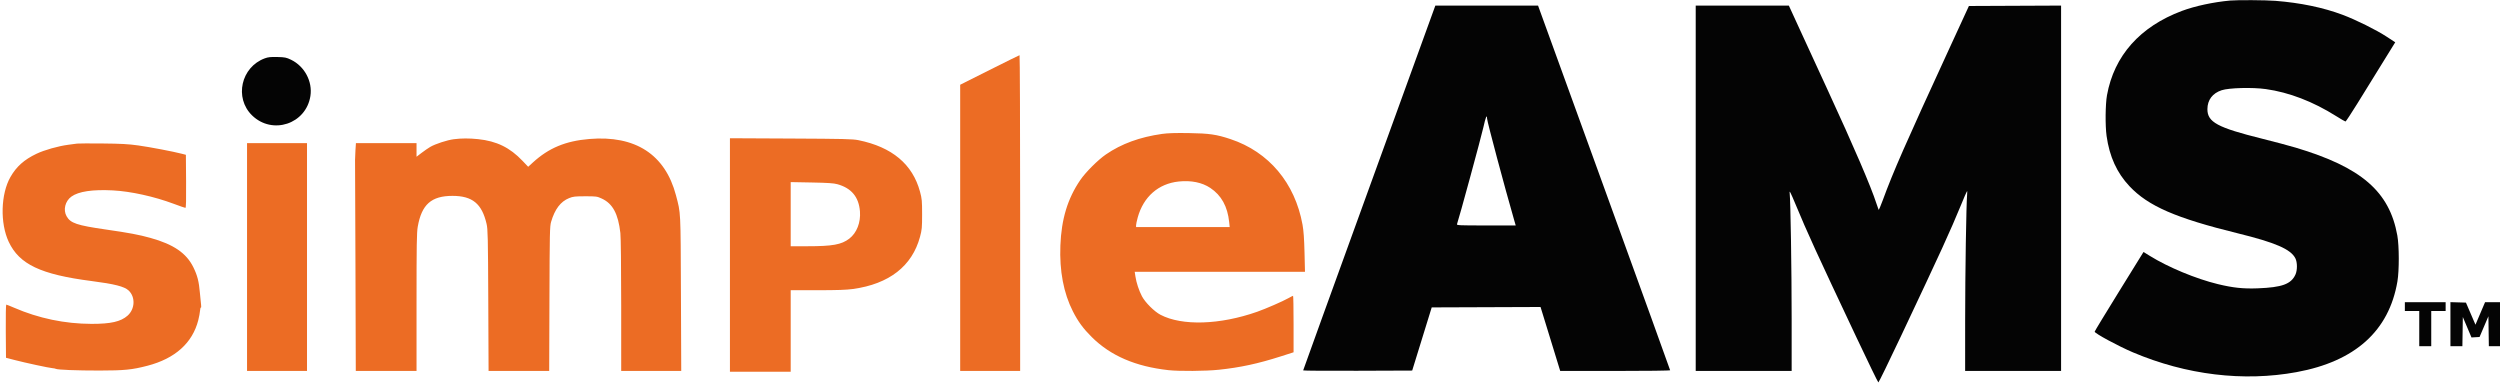 <svg xmlns="http://www.w3.org/2000/svg" width="3127" height="479" viewBox="0 0 3127 479" version="1.1"><path d="M 2789.500 0.696 C 2768.774 2.557, 2745.452 7.557, 2729.238 13.614 C 2676.741 33.225, 2644.339 69.670, 2635.409 119.148 C 2633.387 130.352, 2633.121 157.267, 2634.906 170 C 2638.535 195.881, 2647.799 216.209, 2663.596 232.955 C 2687.032 257.798, 2721.449 272.764, 2799 291.834 C 2846.140 303.425, 2865.237 311.704, 2871.029 323.057 C 2873.613 328.122, 2873.657 337.971, 2871.121 343.500 C 2865.676 355.370, 2854.320 359.501, 2824 360.640 C 2805.705 361.327, 2793.179 360.001, 2774 355.347 C 2746.659 348.711, 2711.948 334.293, 2688.898 319.997 L 2681.108 315.165 2650.554 364.518 C 2633.749 391.663, 2620 414.309, 2620 414.844 C 2620 416.973, 2649.796 433.072, 2668 440.777 C 2734.655 468.992, 2806.205 477.628, 2872.500 465.458 C 2945.813 452, 2988.182 413.910, 2998.688 352.012 C 3001.007 338.348, 3000.942 307.757, 2998.567 294.500 C 2988.709 239.498, 2953.603 209.173, 2871.399 184.652 C 2863.205 182.208, 2844.400 177.197, 2829.611 173.518 C 2773.506 159.558, 2760.981 152.798, 2761.027 136.500 C 2761.059 125.009, 2767.437 116.571, 2778.914 112.836 C 2788.118 109.840, 2817.337 109.085, 2834 111.412 C 2863.163 115.485, 2893.091 126.986, 2922.159 145.288 C 2928.021 148.980, 2933.236 152, 2933.747 152 C 2934.259 152, 2941.006 141.762, 2948.741 129.250 C 2956.476 116.737, 2970.264 94.440, 2979.382 79.700 L 2995.960 52.901 2985.230 45.890 C 2972.141 37.338, 2946.846 24.776, 2930.044 18.483 C 2905.834 9.416, 2877.186 3.469, 2846.050 1.046 C 2833.610 0.079, 2798.774 -0.138, 2789.500 0.696 M 1712.662 234.788 C 1667.198 360.071, 1630 462.900, 1630 463.295 C 1630 463.690, 1660.683 463.898, 1698.185 463.757 L 1766.369 463.500 1778.576 424 L 1790.782 384.500 1858.842 384.243 L 1926.903 383.986 1929.763 393.243 C 1931.335 398.334, 1936.870 416.332, 1942.061 433.237 L 1951.500 463.975 2020.250 463.987 C 2059.958 463.995, 2089 463.623, 2089 463.107 C 2089 462.615, 2052.274 361.028, 2007.387 237.357 C 1962.500 113.685, 1925.331 11.262, 1924.789 9.750 L 1923.804 7 1859.565 7 L 1795.325 7 1712.662 234.788 M 2121 235.500 L 2121 464 2181 464 L 2241 464 2240.997 398.750 C 2240.995 336.383, 2239.626 250.528, 2238.483 241 C 2238.074 237.594, 2239.865 241.123, 2245.849 255.517 C 2260.951 291.843, 2271.208 314.248, 2322.220 422.350 C 2336.715 453.068, 2348.973 478.268, 2349.459 478.350 C 2349.945 478.433, 2362.658 452.400, 2377.710 420.500 C 2429.313 311.138, 2438.554 290.943, 2453.217 255.500 C 2460.783 237.209, 2461.056 236.724, 2460.516 242.500 C 2459.383 254.635, 2458.019 341.250, 2458.010 401.750 L 2458 464 2518 464 L 2578 464 2578 235.492 L 2578 6.984 2520.353 7.242 L 2462.706 7.500 2438.310 60.500 C 2382.984 180.693, 2367.980 214.889, 2354.995 250.383 C 2352.403 257.468, 2350.054 262.868, 2349.775 262.383 C 2349.496 261.897, 2348.253 258.350, 2347.013 254.500 C 2340.198 233.340, 2318.941 183.868, 2285.784 112 C 2273.984 86.425, 2258.293 52.340, 2250.915 36.255 L 2237.500 7.009 2179.250 7.005 L 2121 7 2121 235.500 M 331.287 72.946 C 301.473 83.854, 292.819 122.428, 315.276 144.315 C 340.704 169.098, 382.838 155.103, 388.260 120.073 C 391.075 101.888, 380.942 82.910, 364.060 74.750 C 358.158 71.898, 356.447 71.552, 347 71.309 C 338.666 71.094, 335.425 71.432, 331.287 72.946 M 1855.380 159.351 C 1852.812 170.996, 1824.492 274.949, 1822.406 280.384 C 1821.842 281.854, 1825.127 282, 1858.822 282 L 1895.859 282 1893.908 275.250 C 1881.926 233.783, 1860.075 151.912, 1860.029 148.309 C 1859.952 142.398, 1858.202 146.554, 1855.380 159.351 M 3008 383.500 L 3008 389 3017 389 L 3026 389 3026 411 L 3026 433 3033.500 433 L 3041 433 3041 411 L 3041 389 3050 389 L 3059 389 3059 383.500 L 3059 378 3033.500 378 L 3008 378 3008 383.500 M 3065 405.464 L 3065 433 3072.477 433 L 3079.955 433 3080.227 414.753 L 3080.500 396.506 3085.917 409.300 L 3091.335 422.093 3096.382 421.796 L 3101.430 421.500 3106.965 408.547 L 3112.500 395.594 3112.772 414.297 L 3113.044 433 3120.022 433 L 3127 433 3127 405.500 L 3127 378 3117.658 378 L 3108.316 378 3102.316 392.075 L 3096.315 406.151 3090.356 392.325 L 3084.398 378.500 3074.699 378.214 L 3065 377.928 3065 405.464" stroke="none" fill="#040404" fill-rule="evenodd"/><path d="M 1237.750 87.557 L 1201 106.005 1201 285.003 L 1201 464 1238.500 464 L 1276 464 1276 266.500 C 1276 157.875, 1275.662 69.024, 1275.250 69.054 C 1274.838 69.084, 1257.963 77.410, 1237.750 87.557 M 1453.500 167.502 C 1425.662 171.446, 1402.752 179.818, 1383.323 193.146 C 1373.240 200.063, 1357.900 215.384, 1351.141 225.289 C 1335.388 248.376, 1327.615 273.972, 1326.330 307 C 1325.087 338.932, 1330.339 366.597, 1341.987 389.474 C 1348.490 402.247, 1354.892 410.975, 1365.478 421.500 C 1389.068 444.954, 1420.196 458.403, 1461.500 462.985 C 1474.938 464.476, 1508.099 464.206, 1524.622 462.470 C 1551.222 459.677, 1573.447 454.884, 1601.750 445.837 L 1618 440.643 1618 405.322 C 1618 385.895, 1617.717 370, 1617.372 370 C 1617.026 370, 1614.439 371.303, 1611.622 372.895 C 1604.605 376.862, 1583.402 386.108, 1572.579 389.921 C 1525.903 406.366, 1478.489 407.854, 1451.527 393.720 C 1443.743 389.640, 1432.355 378.252, 1428.305 370.500 C 1424.558 363.328, 1421.373 353.631, 1420.176 345.750 L 1419.303 340 1525.790 340 L 1632.278 340 1631.687 315.750 C 1631.265 298.478, 1630.547 288.479, 1629.191 281 C 1619.724 228.813, 1587.079 190.003, 1539.210 174.028 C 1521.605 168.153, 1512.635 166.852, 1487 166.452 C 1470.311 166.191, 1460.602 166.496, 1453.500 167.502 M 567.618 174.137 C 559.282 175.207, 544.524 180.023, 538.158 183.751 C 535.596 185.252, 530.688 188.634, 527.250 191.267 L 521 196.056 521 187.528 L 521 179 483.099 179 L 445.199 179 444.588 188.250 C 444.251 193.338, 444.028 198.625, 444.092 200 C 444.155 201.375, 444.389 261.337, 444.611 333.250 L 445.015 464 483.007 464 L 521 464 521 378.131 C 521 306.361, 521.246 290.852, 522.497 283.676 C 527.363 255.773, 539.476 245, 565.984 245 C 590.864 245, 602.739 254.751, 608.610 280 C 610.181 286.760, 610.391 296.204, 610.731 375.750 L 611.109 464 649.019 464 L 686.929 464 687.239 373.750 C 687.523 291.009, 687.695 283.001, 689.313 277.500 C 693.981 261.623, 701.213 252.070, 711.779 247.822 C 716.825 245.793, 719.210 245.521, 732 245.511 C 745.885 245.500, 746.765 245.622, 752.747 248.385 C 766.383 254.683, 773.256 267.443, 775.969 291.500 C 776.573 296.857, 776.987 333.587, 776.992 382.250 L 777 464 814.546 464 L 852.092 464 851.716 367.250 C 851.307 261.965, 851.575 267.251, 845.462 244.134 C 832.001 193.226, 794.711 169.025, 737.160 173.847 C 707.463 176.335, 686.399 185.095, 666.568 203.205 L 660.635 208.622 653.572 201.186 C 637.779 184.561, 621.207 176.463, 598 174.030 C 586.907 172.868, 577.238 172.901, 567.618 174.137 M 913 318.954 L 913 465 951 465 L 989 465 989 414 L 989 363 1022.466 363 C 1047.201 363, 1058.821 362.597, 1067.010 361.455 C 1112.229 355.148, 1140.885 332.825, 1150.749 296.224 C 1153.131 287.383, 1153.369 284.820, 1153.369 268 C 1153.369 251.180, 1153.131 248.617, 1150.749 239.776 C 1141.480 205.384, 1115.741 183.863, 1073.655 175.317 C 1066.596 173.883, 1055.250 173.610, 989.250 173.284 L 913 172.907 913 318.954 M 96.500 179.599 C 94.850 179.827, 89.900 180.485, 85.500 181.063 C 72.810 182.728, 55.545 187.612, 45.631 192.341 C 30.190 199.706, 20.536 208.317, 13.069 221.387 C 0.915 242.658, -0.051 279.153, 10.923 302.500 C 24.146 330.631, 50.992 343.337, 114.500 351.517 C 143.172 355.211, 155.534 358.354, 160.834 363.298 C 169.579 371.455, 168.945 386.573, 159.510 394.857 C 150.994 402.334, 138.643 405.144, 114.500 405.096 C 81.101 405.030, 48.254 398.175, 17.578 384.870 C 12.670 382.741, 8.277 381, 7.814 381 C 7.352 381, 7.092 395.962, 7.237 414.250 L 7.500 447.500 18 450.241 C 31.424 453.745, 61.556 460.237, 65.598 460.496 C 67.302 460.605, 69.150 460.975, 69.705 461.318 C 71.686 462.542, 95.969 463.500, 124.500 463.479 C 155.541 463.456, 165.213 462.486, 184.500 457.461 C 218.996 448.472, 240.709 429.006, 247.989 400.541 C 249.052 396.389, 250.051 391.011, 250.210 388.591 C 250.370 386.172, 250.848 384.407, 251.274 384.670 C 251.699 384.932, 251.810 383.427, 251.521 381.324 C 251.231 379.221, 250.560 372.445, 250.029 366.267 C 248.806 352.035, 246.904 344.579, 241.885 334.348 C 233.185 316.612, 217.142 305.630, 188.161 297.572 C 173.759 293.568, 161.820 291.320, 132.500 287.089 C 96.062 281.831, 88.215 279.181, 83.282 270.470 C 78.786 262.533, 81.470 251.569, 89.298 245.899 C 98.210 239.443, 115.781 236.815, 141.142 238.146 C 163.588 239.323, 192.917 245.788, 217.347 254.943 C 224.769 257.724, 231.334 260, 231.935 260 C 232.708 260, 232.950 250.303, 232.763 226.815 L 232.500 193.630 227.500 192.331 C 216.660 189.516, 187.702 183.987, 173 181.927 C 160.616 180.191, 151.669 179.697, 128.500 179.469 C 112.550 179.313, 98.150 179.371, 96.500 179.599 M 309 321.500 L 309 464 346.500 464 L 384 464 384 321.500 L 384 179 346.500 179 L 309 179 309 321.500 M 1474.335 227.026 C 1448.916 229.704, 1430.248 246.086, 1423.061 272.021 C 1421.928 276.112, 1421 280.481, 1421 281.730 L 1421 284 1479.550 284 L 1538.099 284 1537.451 277.750 C 1535.427 258.253, 1527.729 244.327, 1513.854 235.061 C 1503.562 228.188, 1489.820 225.394, 1474.335 227.026 M 989 267.883 L 989 308 1009.776 308 C 1041.379 308, 1052.477 305.998, 1062.256 298.531 C 1071.611 291.387, 1076.755 278.234, 1075.624 264.342 C 1074.159 246.346, 1064.996 235.320, 1047.425 230.410 C 1042.870 229.138, 1035.429 228.640, 1015.250 228.260 L 989 227.766 989 267.883" stroke="none" fill="#ec6c24" fill-rule="evenodd"/></svg>